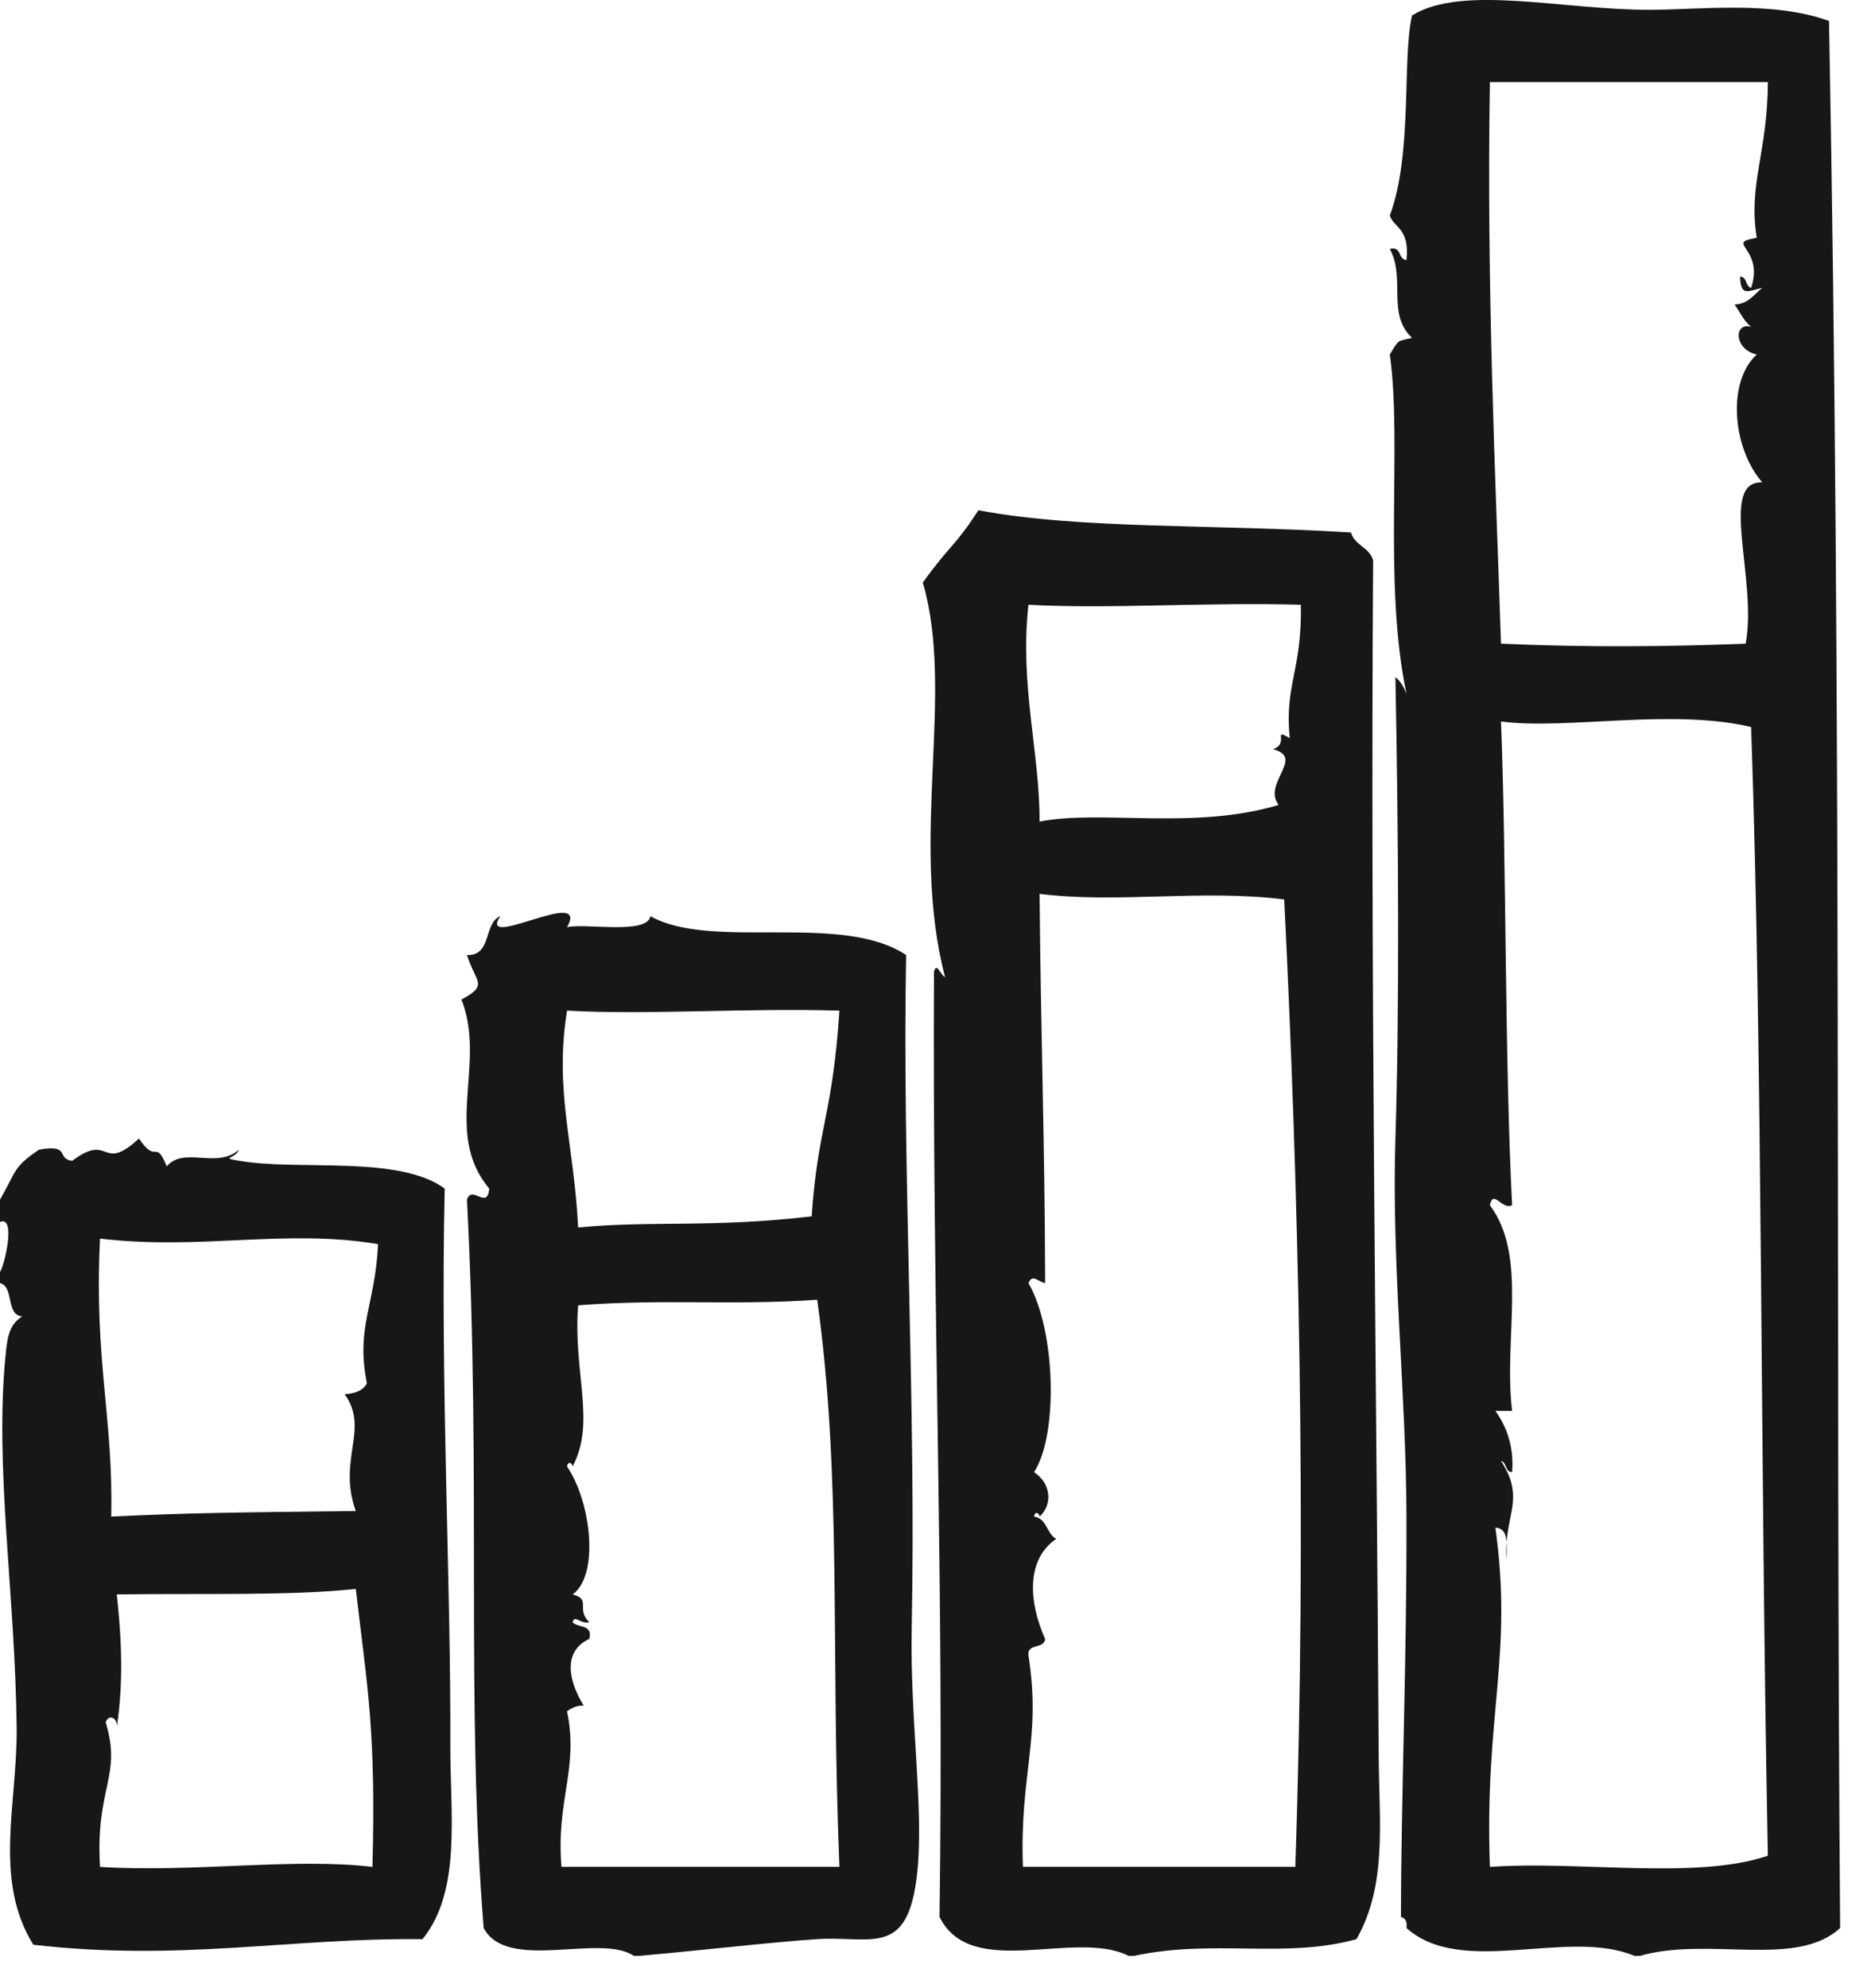 <?xml version="1.0" encoding="UTF-8"?> <svg xmlns="http://www.w3.org/2000/svg" width="32" height="34" viewBox="0 0 32 34" fill="none"> <path fill-rule="evenodd" clip-rule="evenodd" d="M31.282 0.359C30.336 0.012 29.091 0.164 28.239 0.168C26.747 0.175 25.014 -0.272 24.151 0.264C23.978 0.987 24.165 2.63 23.77 3.686C23.84 3.9 24.114 3.901 24.055 4.447C23.906 4.439 23.981 4.205 23.77 4.257C24.046 4.762 23.712 5.371 24.151 5.778C23.888 5.843 23.933 5.795 23.77 6.063C23.985 7.59 23.652 9.953 24.055 11.863C24.01 11.751 23.954 11.648 23.866 11.578C23.92 14.374 23.936 17.241 23.866 19.47C23.798 21.61 24.05 23.831 24.055 25.936C24.062 28.431 23.962 30.716 23.961 32.781C24.035 32.802 24.071 32.861 24.055 32.971C25.006 33.821 26.809 32.968 27.954 33.447C27.985 33.447 28.017 33.447 28.049 33.447C29.223 33.11 30.721 33.665 31.472 32.971C31.392 22.978 31.505 12.235 31.282 0.359ZM25.482 31.926C25.388 29.292 25.881 28.327 25.576 26.125C25.717 26.132 25.757 26.238 25.767 26.374C25.808 25.823 26.046 25.561 25.672 24.984C25.775 25.008 25.736 25.174 25.862 25.174C25.887 24.861 25.834 24.488 25.576 24.128C25.671 24.128 25.766 24.128 25.862 24.128C25.711 22.891 26.139 21.484 25.481 20.61C25.544 20.325 25.685 20.701 25.862 20.61C25.734 18.13 25.765 14.693 25.672 12.338C26.799 12.485 28.588 12.109 29.95 12.433C30.152 18.366 30.101 24.86 30.236 31.735C29.005 32.152 27.022 31.818 25.482 31.926ZM30.046 4.067C29.478 4.161 30.176 4.224 29.951 4.923C29.847 4.899 29.886 4.733 29.761 4.732C29.772 5.085 29.899 4.972 30.141 4.923C29.998 5.033 29.909 5.197 29.666 5.208C29.761 5.335 29.823 5.495 29.951 5.588C29.649 5.506 29.653 5.973 30.046 6.063C29.536 6.523 29.626 7.661 30.141 8.25C29.384 8.213 30.062 9.919 29.856 11.008C28.474 11.06 27.175 11.073 25.672 11.008C25.576 8.12 25.424 4.931 25.482 1.404C27.067 1.404 28.651 1.404 30.236 1.404C30.232 2.61 29.896 3.151 30.046 4.067Z" fill="#171717"></path> <path fill-rule="evenodd" clip-rule="evenodd" d="M25.767 26.696C25.766 26.59 25.775 26.474 25.767 26.375C25.76 26.472 25.758 26.576 25.767 26.696Z" fill="#171717"></path> <path fill-rule="evenodd" clip-rule="evenodd" d="M23.485 9.581C23.421 9.36 23.169 9.327 23.105 9.106C20.742 8.961 18.462 9.053 16.734 8.726C16.316 9.368 16.255 9.306 15.783 9.962C16.337 11.861 15.55 14.359 16.164 16.712C16.075 16.659 16.02 16.448 15.974 16.617C15.946 22.661 16.15 26.91 16.069 32.781C16.608 33.876 18.385 32.985 19.302 33.447C19.333 33.447 19.365 33.447 19.396 33.447C20.765 33.154 21.973 33.503 23.2 33.161C23.727 32.24 23.587 31.16 23.58 30.023C23.542 23.476 23.437 16.536 23.485 9.581ZM22.154 31.925C20.601 31.925 19.048 31.925 17.495 31.925C17.436 30.335 17.814 29.73 17.59 28.312C17.561 28.093 17.864 28.207 17.875 28.027C17.598 27.411 17.539 26.675 18.065 26.316C17.897 26.229 17.908 25.965 17.685 25.935C17.703 25.828 17.78 25.882 17.78 25.935C18.006 25.731 17.979 25.367 17.685 25.175C18.101 24.543 18.058 22.753 17.59 21.942C17.66 21.772 17.763 21.928 17.875 21.942C17.869 19.459 17.802 17.813 17.78 15.286C19.113 15.454 20.54 15.204 21.964 15.381C22.207 20.319 22.355 25.97 22.154 31.925ZM22.059 12.624C21.75 12.441 22.062 12.705 21.774 12.814C22.326 12.954 21.585 13.398 21.869 13.765C20.42 14.201 18.821 13.843 17.78 14.05C17.783 12.866 17.436 11.707 17.59 10.342C18.962 10.418 20.627 10.295 22.249 10.342C22.268 11.478 21.966 11.709 22.059 12.624Z" fill="#171717"></path> <path fill-rule="evenodd" clip-rule="evenodd" d="M15.593 27.837C15.671 24.013 15.428 19.982 15.498 16.332C14.387 15.593 12.168 16.26 11.124 15.667C11.069 15.993 9.99 15.779 9.698 15.857C10.102 15.14 8.152 16.278 8.557 15.667C8.266 15.787 8.417 16.35 7.987 16.332C8.139 16.812 8.362 16.841 7.892 17.093C8.326 18.187 7.568 19.374 8.367 20.326C8.337 20.701 8.073 20.255 7.987 20.515C8.234 25.346 7.963 29.125 8.272 32.971C8.674 33.73 10.265 33.057 10.839 33.447C10.871 33.447 10.903 33.447 10.934 33.447C11.974 33.356 13.214 33.21 13.977 33.161C14.914 33.101 15.534 33.492 15.688 32.02C15.803 30.93 15.562 29.396 15.593 27.837ZM9.603 31.925C9.508 30.771 9.903 30.25 9.698 29.263C9.775 29.213 9.853 29.164 9.984 29.168C9.742 28.783 9.6 28.249 10.079 28.027C10.144 27.771 9.882 27.843 9.793 27.742C9.835 27.601 9.915 27.779 10.079 27.742C9.842 27.512 10.124 27.354 9.793 27.266C10.249 26.947 10.117 25.696 9.698 25.079C9.716 24.971 9.794 25.026 9.793 25.079C10.197 24.316 9.799 23.483 9.888 22.322C11.354 22.209 12.525 22.328 13.977 22.227C14.405 25.298 14.203 28.2 14.357 31.925C12.773 31.925 11.188 31.925 9.603 31.925ZM13.882 20.801C12.165 21.001 11.153 20.87 9.888 20.991C9.815 19.536 9.478 18.654 9.698 17.283C11.07 17.359 12.735 17.236 14.357 17.283C14.238 19.086 13.985 19.281 13.882 20.801Z" fill="#171717"></path> <path fill-rule="evenodd" clip-rule="evenodd" d="M7.606 20.326C6.821 19.748 5.105 20.027 4.088 19.85C3.751 19.792 4.019 19.83 4.088 19.66C3.708 19.998 3.145 19.598 2.852 19.946C2.653 19.458 2.684 19.928 2.377 19.47C1.724 20.072 1.894 19.353 1.236 19.851C0.956 19.822 1.217 19.557 0.666 19.661C0.218 19.964 0.285 20.021 0 20.516C0 20.643 0 20.77 0 20.897C0.275 20.783 0.085 21.617 0 21.752C0 21.816 0 21.879 0 21.942C0.249 22.01 0.091 22.485 0.38 22.512C0.162 22.651 0.128 22.844 0.095 23.178C-0.095 25.109 0.26 27.262 0.285 29.549C0.299 30.829 -0.12 32.148 0.57 33.257C3.095 33.548 4.949 33.136 7.226 33.162C7.899 32.334 7.697 31.01 7.702 29.834C7.712 27.013 7.53 23.667 7.606 20.326ZM6.37 31.926C5.021 31.765 3.314 32.026 1.711 31.926C1.628 30.566 2.091 30.381 1.807 29.453C1.868 29.292 2.025 29.394 1.997 29.549C2.082 28.964 2.112 28.294 1.997 27.266C3.47 27.245 4.967 27.293 6.085 27.172C6.283 28.864 6.432 29.593 6.37 31.926ZM6.275 23.654C6.213 23.781 6.072 23.83 5.895 23.843C6.325 24.44 5.768 24.953 6.085 25.84C3.951 25.865 3.222 25.872 1.902 25.935C1.941 24.24 1.607 23.274 1.711 21.181C3.434 21.387 4.876 21.008 6.466 21.276C6.418 22.316 6.082 22.69 6.275 23.654Z" fill="#171717"></path> </svg> 